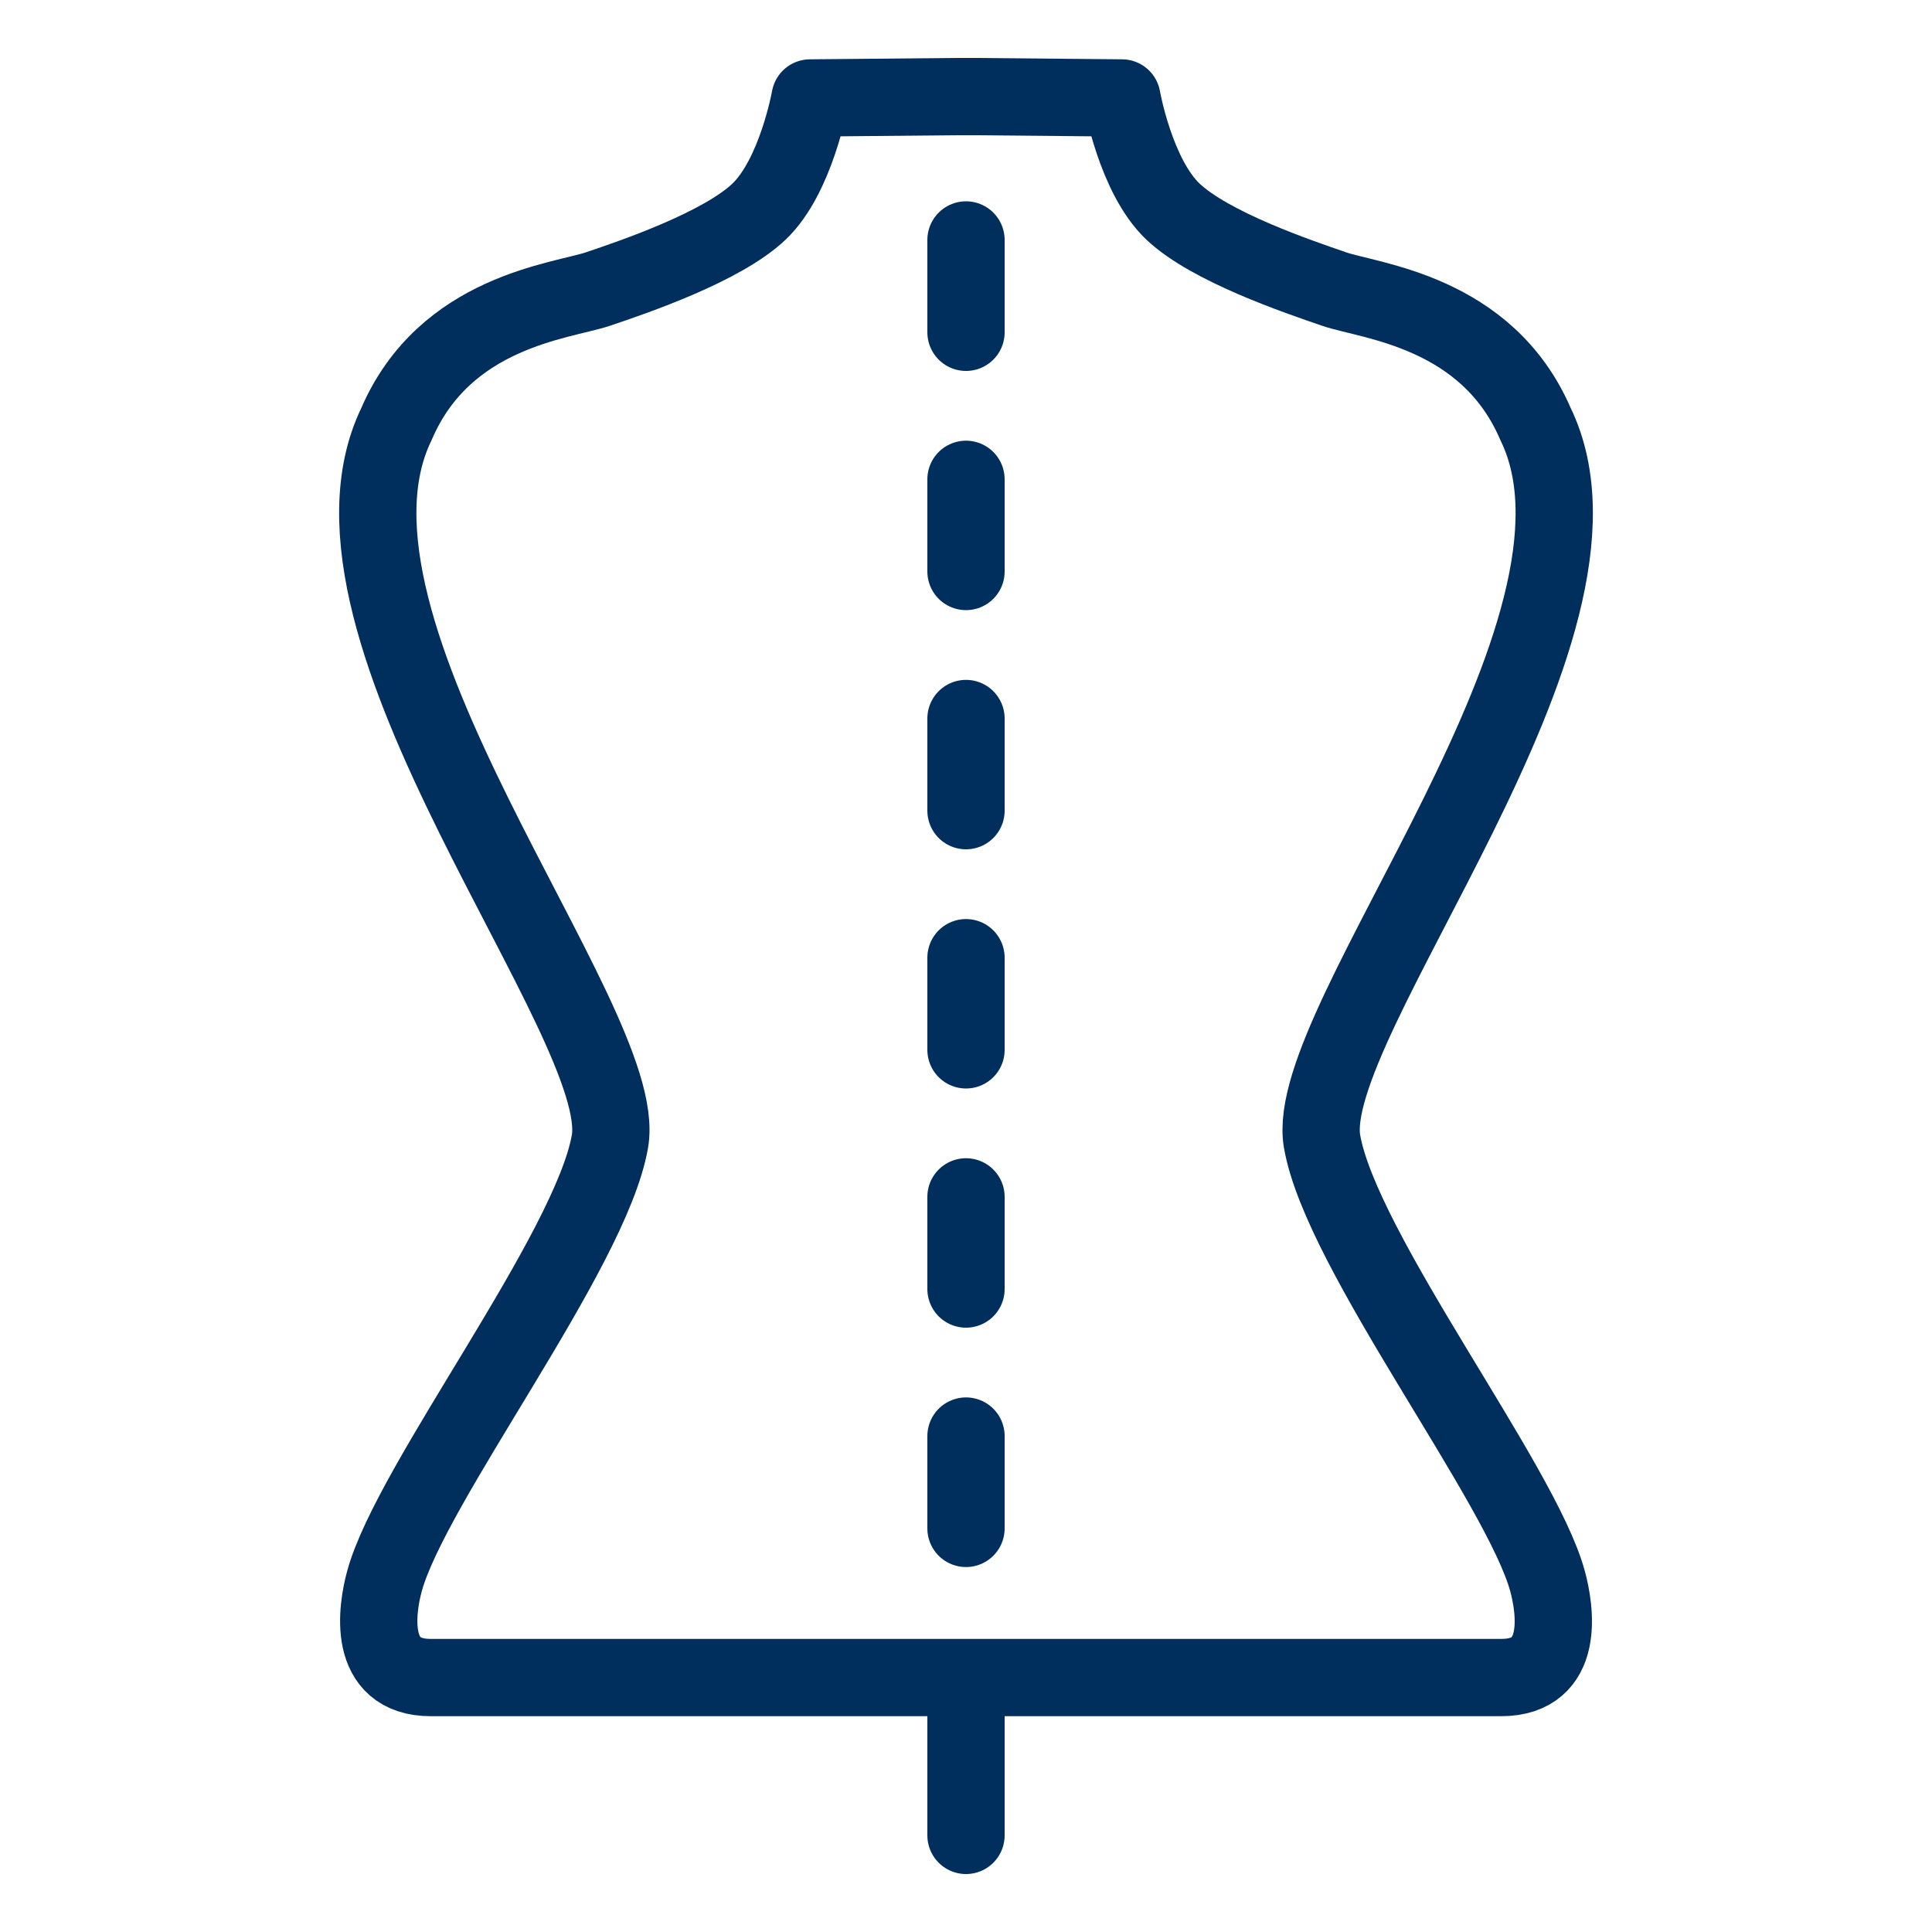 <?xml version="1.0" encoding="utf-8"?>
<svg xmlns="http://www.w3.org/2000/svg" id="Layer_1" data-name="Layer 1" viewBox="0 0 100 100">
  <defs>
    <style>
      .cls-1 {
        fill: none;
        stroke: #002e5d;
        stroke-linecap: round;
        stroke-linejoin: round;
        stroke-width: 4px;
      }
    </style>
  </defs>
  <path class="cls-1" d="m49.48,86.83h28.22c3.36,0,2.79-3.56,2.4-4.99-1.37-5.05-10.68-17.05-11.67-22.76-1.08-6.21,16.22-26.48,11.05-37.13-2.52-5.85-8.57-6.35-10.43-6.99s-6.41-2.18-8.34-4.01-2.64-5.88-2.64-5.88l-7.55-.07h-1.04s-7.55.07-7.55.07c0,0-.72,4.05-2.64,5.88s-6.47,3.38-8.34,4.01-7.92,1.14-10.43,6.99c-5.17,10.66,12.13,30.93,11.05,37.13-.99,5.7-10.3,17.71-11.67,22.76-.39,1.42-.95,4.99,2.4,4.99h28.22-1.04Z"/>
  <g>
    <line class="cls-1" x1="50" y1="87.12" x2="50" y2="95"/>
    <line class="cls-1" x1="50" y1="12.42" x2="50" y2="17.2"/>
    <line class="cls-1" x1="50" y1="24.81" x2="50" y2="29.58"/>
    <line class="cls-1" x1="50" y1="37.19" x2="50" y2="41.96"/>
    <line class="cls-1" x1="50" y1="49.57" x2="50" y2="54.34"/>
    <line class="cls-1" x1="50" y1="61.95" x2="50" y2="66.72"/>
    <line class="cls-1" x1="50" y1="74.33" x2="50" y2="79.11"/>
  </g>
</svg>